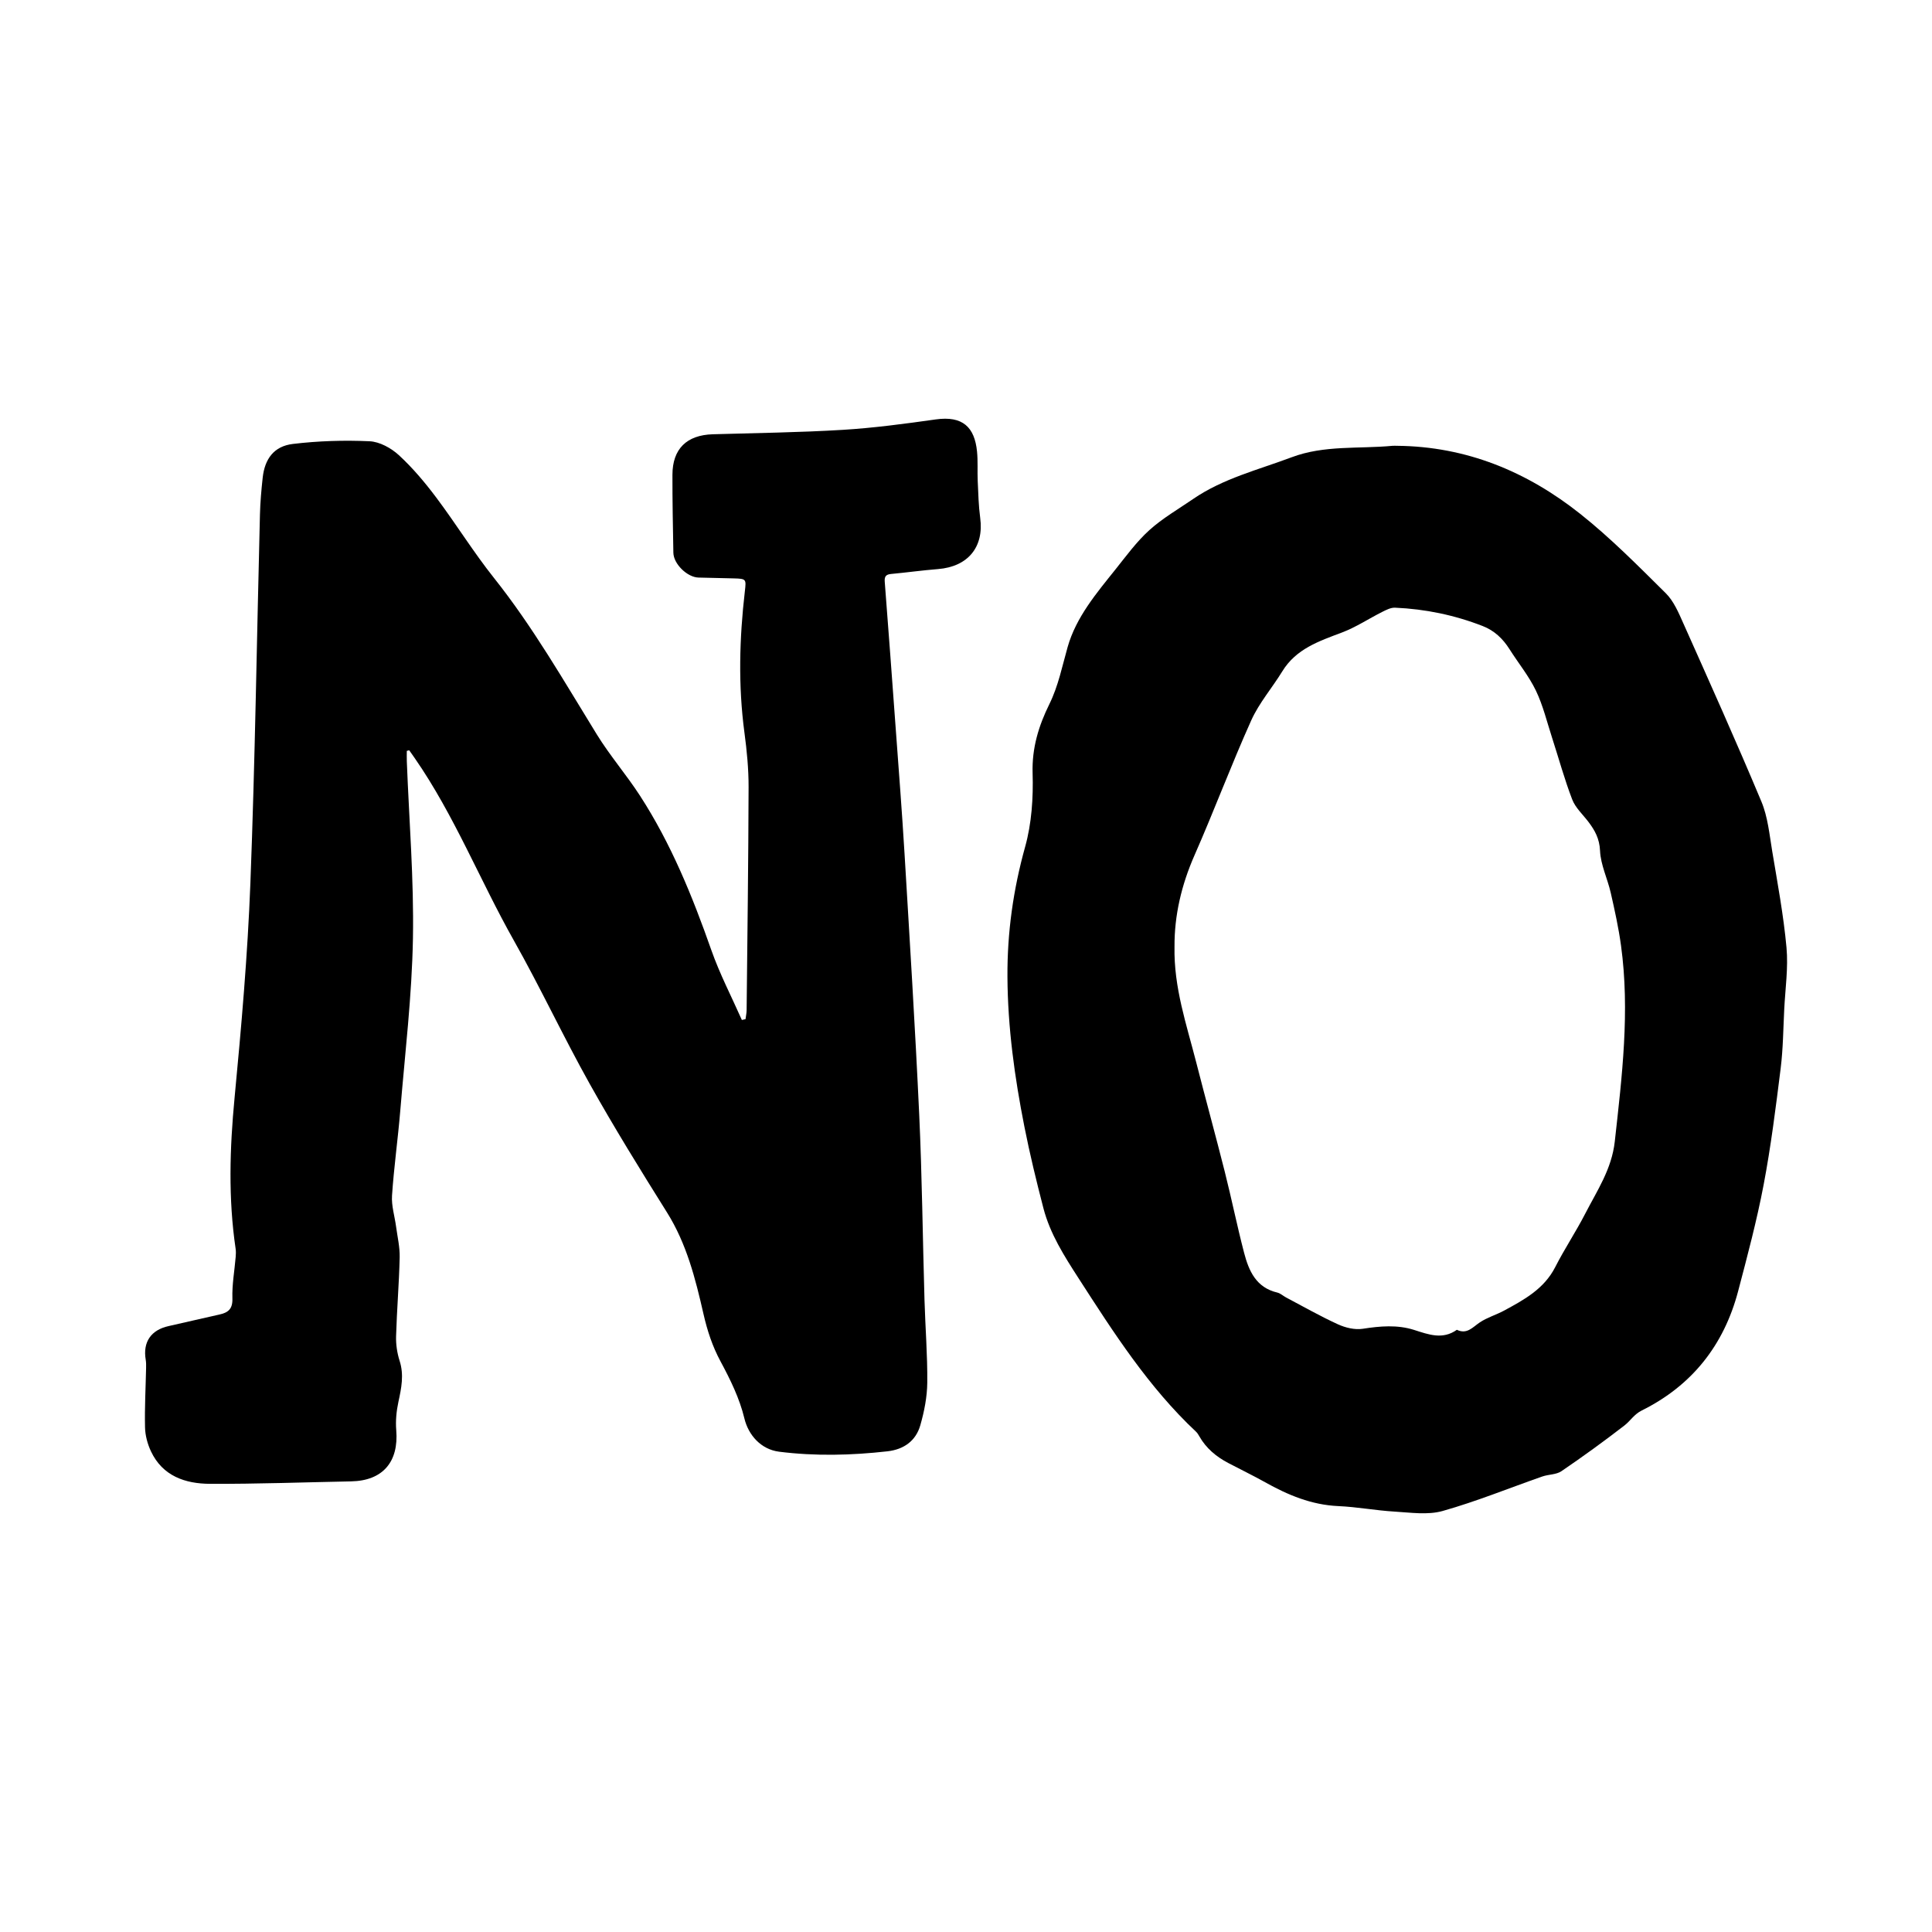 <?xml version="1.0" encoding="utf-8"?>
<!-- Generator: Adobe Illustrator 17.0.0, SVG Export Plug-In . SVG Version: 6.00 Build 0)  -->
<!DOCTYPE svg PUBLIC "-//W3C//DTD SVG 1.1//EN" "http://www.w3.org/Graphics/SVG/1.1/DTD/svg11.dtd">
<svg version="1.1" id="Capa_1" xmlns="http://www.w3.org/2000/svg" xmlns:xlink="http://www.w3.org/1999/xlink" x="0px" y="0px"
	 width="440px" height="440px" viewBox="0 0 440 440" enable-background="new 0 0 440 440" xml:space="preserve">
<g>
	<path d="M92.647,171.014c0,0.794-0.026,1.589,0.004,2.381c0.516,13.445,1.632,26.9,1.393,40.332
		c-0.233,13.081-1.801,26.141-2.883,39.202c-0.536,6.459-1.446,12.89-1.881,19.354c-0.156,2.314,0.605,4.687,0.919,7.037
		c0.313,2.344,0.879,4.699,0.825,7.037c-0.139,5.987-0.646,11.965-0.82,17.953c-0.054,1.868,0.236,3.832,0.807,5.612
		c1.027,3.204,0.4,6.214-0.274,9.34c-0.451,2.093-0.672,4.322-0.496,6.449c0.599,7.236-3.081,11.521-10.264,11.661
		c-10.713,0.208-21.426,0.606-32.137,0.561c-5.63-0.023-10.803-1.749-13.46-7.401c-0.786-1.671-1.308-3.62-1.35-5.456
		c-0.104-4.501,0.147-9.01,0.241-13.516c0.013-0.63,0.02-1.273-0.085-1.891c-0.682-4.033,1.207-6.783,5.228-7.665
		c3.849-0.845,7.678-1.781,11.528-2.621c2.021-0.441,3.063-1.253,2.986-3.678c-0.098-3.127,0.48-6.275,0.744-9.416
		c0.053-0.626,0.083-1.273-0.009-1.89c-1.689-11.438-1.343-22.846-0.245-34.341c1.554-16.271,2.982-32.582,3.606-48.909
		c1.07-27.959,1.463-55.944,2.176-83.916c0.072-2.815,0.316-5.632,0.624-8.433c0.473-4.306,2.571-7.174,6.864-7.692
		c5.772-0.696,11.659-0.877,17.467-0.614c2.299,0.104,4.926,1.549,6.683,3.166c3.135,2.884,5.93,6.208,8.496,9.627
		c4.516,6.016,8.485,12.455,13.164,18.335c8.897,11.181,15.953,23.521,23.413,35.626c2.984,4.842,6.75,9.196,9.846,13.975
		c7.085,10.935,11.942,22.909,16.246,35.165c1.912,5.444,4.609,10.612,6.95,15.905c0.279-0.061,0.558-0.123,0.837-0.184
		c0.086-0.699,0.242-1.398,0.249-2.098c0.175-16.914,0.402-33.828,0.446-50.743c0.011-4.131-0.391-8.29-0.941-12.391
		c-1.444-10.767-1.153-21.508,0.096-32.253c0.318-2.737,0.319-2.819-2.524-2.898c-2.678-0.074-5.356-0.129-8.034-0.189
		c-2.55-0.057-5.682-3.09-5.728-5.655c-0.106-5.92-0.225-11.84-0.211-17.76c0.015-5.899,3.251-9.043,9.189-9.22
		c9.862-0.293,19.737-0.407,29.581-1.006c7.084-0.431,14.149-1.38,21.184-2.373c6.171-0.872,8.861,1.774,9.413,7.299
		c0.224,2.236,0.056,4.509,0.159,6.761c0.128,2.798,0.194,5.612,0.566,8.382c0.888,6.623-2.79,11.101-9.623,11.64
		c-3.567,0.282-7.116,0.782-10.68,1.114c-1.189,0.111-1.529,0.591-1.438,1.768c0.854,11.031,1.671,22.065,2.475,33.101
		c0.701,9.63,1.46,19.257,2.037,28.895c1.185,19.77,2.421,39.538,3.337,59.321c0.652,14.079,0.792,28.182,1.205,42.273
		c0.184,6.27,0.692,12.539,0.632,18.804c-0.031,3.254-0.687,6.582-1.589,9.725c-1.019,3.553-3.756,5.501-7.478,5.921
		c-8.219,0.928-16.445,1.126-24.668,0.091c-4.156-0.523-7.009-3.799-7.917-7.588c-1.079-4.505-3.202-8.848-5.422-12.965
		c-1.87-3.468-3.026-7.02-3.894-10.822c-1.83-8.02-3.832-15.975-8.305-23.114c-6.044-9.647-12.04-19.342-17.598-29.273
		c-6.01-10.74-11.224-21.927-17.272-32.645c-7.745-13.726-13.548-28.503-22.569-41.528c-0.421-0.608-0.849-1.21-1.274-1.815
		C93.013,170.919,92.83,170.966,92.647,171.014z"/>
	<path d="M318.189,101.53c15.752,0.143,29.557,5.866,41.672,15.477c6.928,5.496,13.201,11.851,19.501,18.088
		c1.823,1.805,2.929,4.45,4.008,6.869c6.018,13.486,12.073,26.959,17.773,40.58c1.466,3.502,1.832,7.498,2.465,11.307
		c1.213,7.291,2.58,14.581,3.253,21.929c0.424,4.625-0.276,9.357-0.512,14.038c-0.227,4.502-0.259,9.033-0.815,13.496
		c-1.106,8.866-2.216,17.751-3.882,26.522c-1.548,8.147-3.691,16.191-5.805,24.219c-3.239,12.303-10.519,21.504-21.953,27.176
		c-1.743,0.865-2.582,2.364-3.933,3.408c-4.679,3.615-9.472,7.093-14.361,10.418c-1.177,0.801-2.928,0.709-4.352,1.206
		c-7.56,2.639-15.003,5.683-22.694,7.852c-3.393,0.957-7.287,0.358-10.934,0.143c-4.284-0.252-8.537-1.065-12.821-1.255
		c-6.111-0.27-11.476-2.518-16.687-5.437c-2.755-1.543-5.607-2.913-8.402-4.386c-2.731-1.439-5.035-3.35-6.579-6.083
		c-0.206-0.364-0.432-0.741-0.732-1.023c-10.852-10.185-18.785-22.588-26.772-34.975c-3.26-5.055-6.48-10.098-8.002-15.962
		c-1.591-6.13-3.089-12.295-4.318-18.505c-2.232-11.276-3.803-22.633-3.868-34.177c-0.057-10.08,1.315-19.858,4.031-29.604
		c1.488-5.339,1.871-11.166,1.7-16.74c-0.178-5.767,1.382-10.817,3.823-15.769c2.039-4.136,2.906-8.59,4.15-12.974
		c1.935-6.819,6.542-12.24,10.899-17.69c2.463-3.08,4.821-6.328,7.723-8.949c2.997-2.707,6.58-4.769,9.935-7.073
		c6.837-4.695,14.843-6.651,22.459-9.517c7.433-2.798,15.298-1.885,22.973-2.608C317.481,101.501,317.836,101.53,318.189,101.53z
		 M267.487,215.56c-0.192,9.343,2.747,17.784,4.938,26.362c2.124,8.317,4.405,16.595,6.505,24.918
		c1.549,6.141,2.807,12.357,4.406,18.484c1.073,4.114,2.742,7.918,7.551,9.046c0.722,0.169,1.337,0.766,2.021,1.127
		c3.918,2.065,7.773,4.268,11.796,6.105c1.702,0.777,3.842,1.3,5.64,1.02c3.967-0.618,7.881-0.959,11.714,0.261
		c3.307,1.053,6.49,2.277,9.732-0.032c2.293,1.114,3.577-0.577,5.216-1.679c1.672-1.125,3.7-1.703,5.492-2.67
		c4.591-2.48,9.152-4.943,11.697-9.94c2.107-4.135,4.7-8.021,6.823-12.148c2.708-5.265,6.035-10.143,6.734-16.429
		c1.655-14.871,3.472-29.7,1.42-44.659c-0.553-4.03-1.432-8.023-2.337-11.994c-0.733-3.218-2.295-6.351-2.437-9.569
		c-0.121-2.742-1.165-4.637-2.65-6.594c-1.272-1.678-2.962-3.204-3.69-5.096c-1.765-4.587-3.059-9.355-4.578-14.038
		c-1.171-3.609-2.061-7.361-3.691-10.755c-1.6-3.331-4.011-6.267-6-9.418c-1.514-2.398-3.452-4.248-6.121-5.287
		c-6.421-2.499-13.086-3.878-19.957-4.177c-0.96-0.042-2.005,0.5-2.917,0.958c-3.074,1.544-5.985,3.491-9.18,4.696
		c-5.222,1.97-10.436,3.706-13.583,8.846c-2.303,3.763-5.287,7.192-7.075,11.171c-4.554,10.13-8.444,20.557-12.92,30.724
		C269.056,201.563,267.448,208.51,267.487,215.56z"/>
</g>
</svg>
